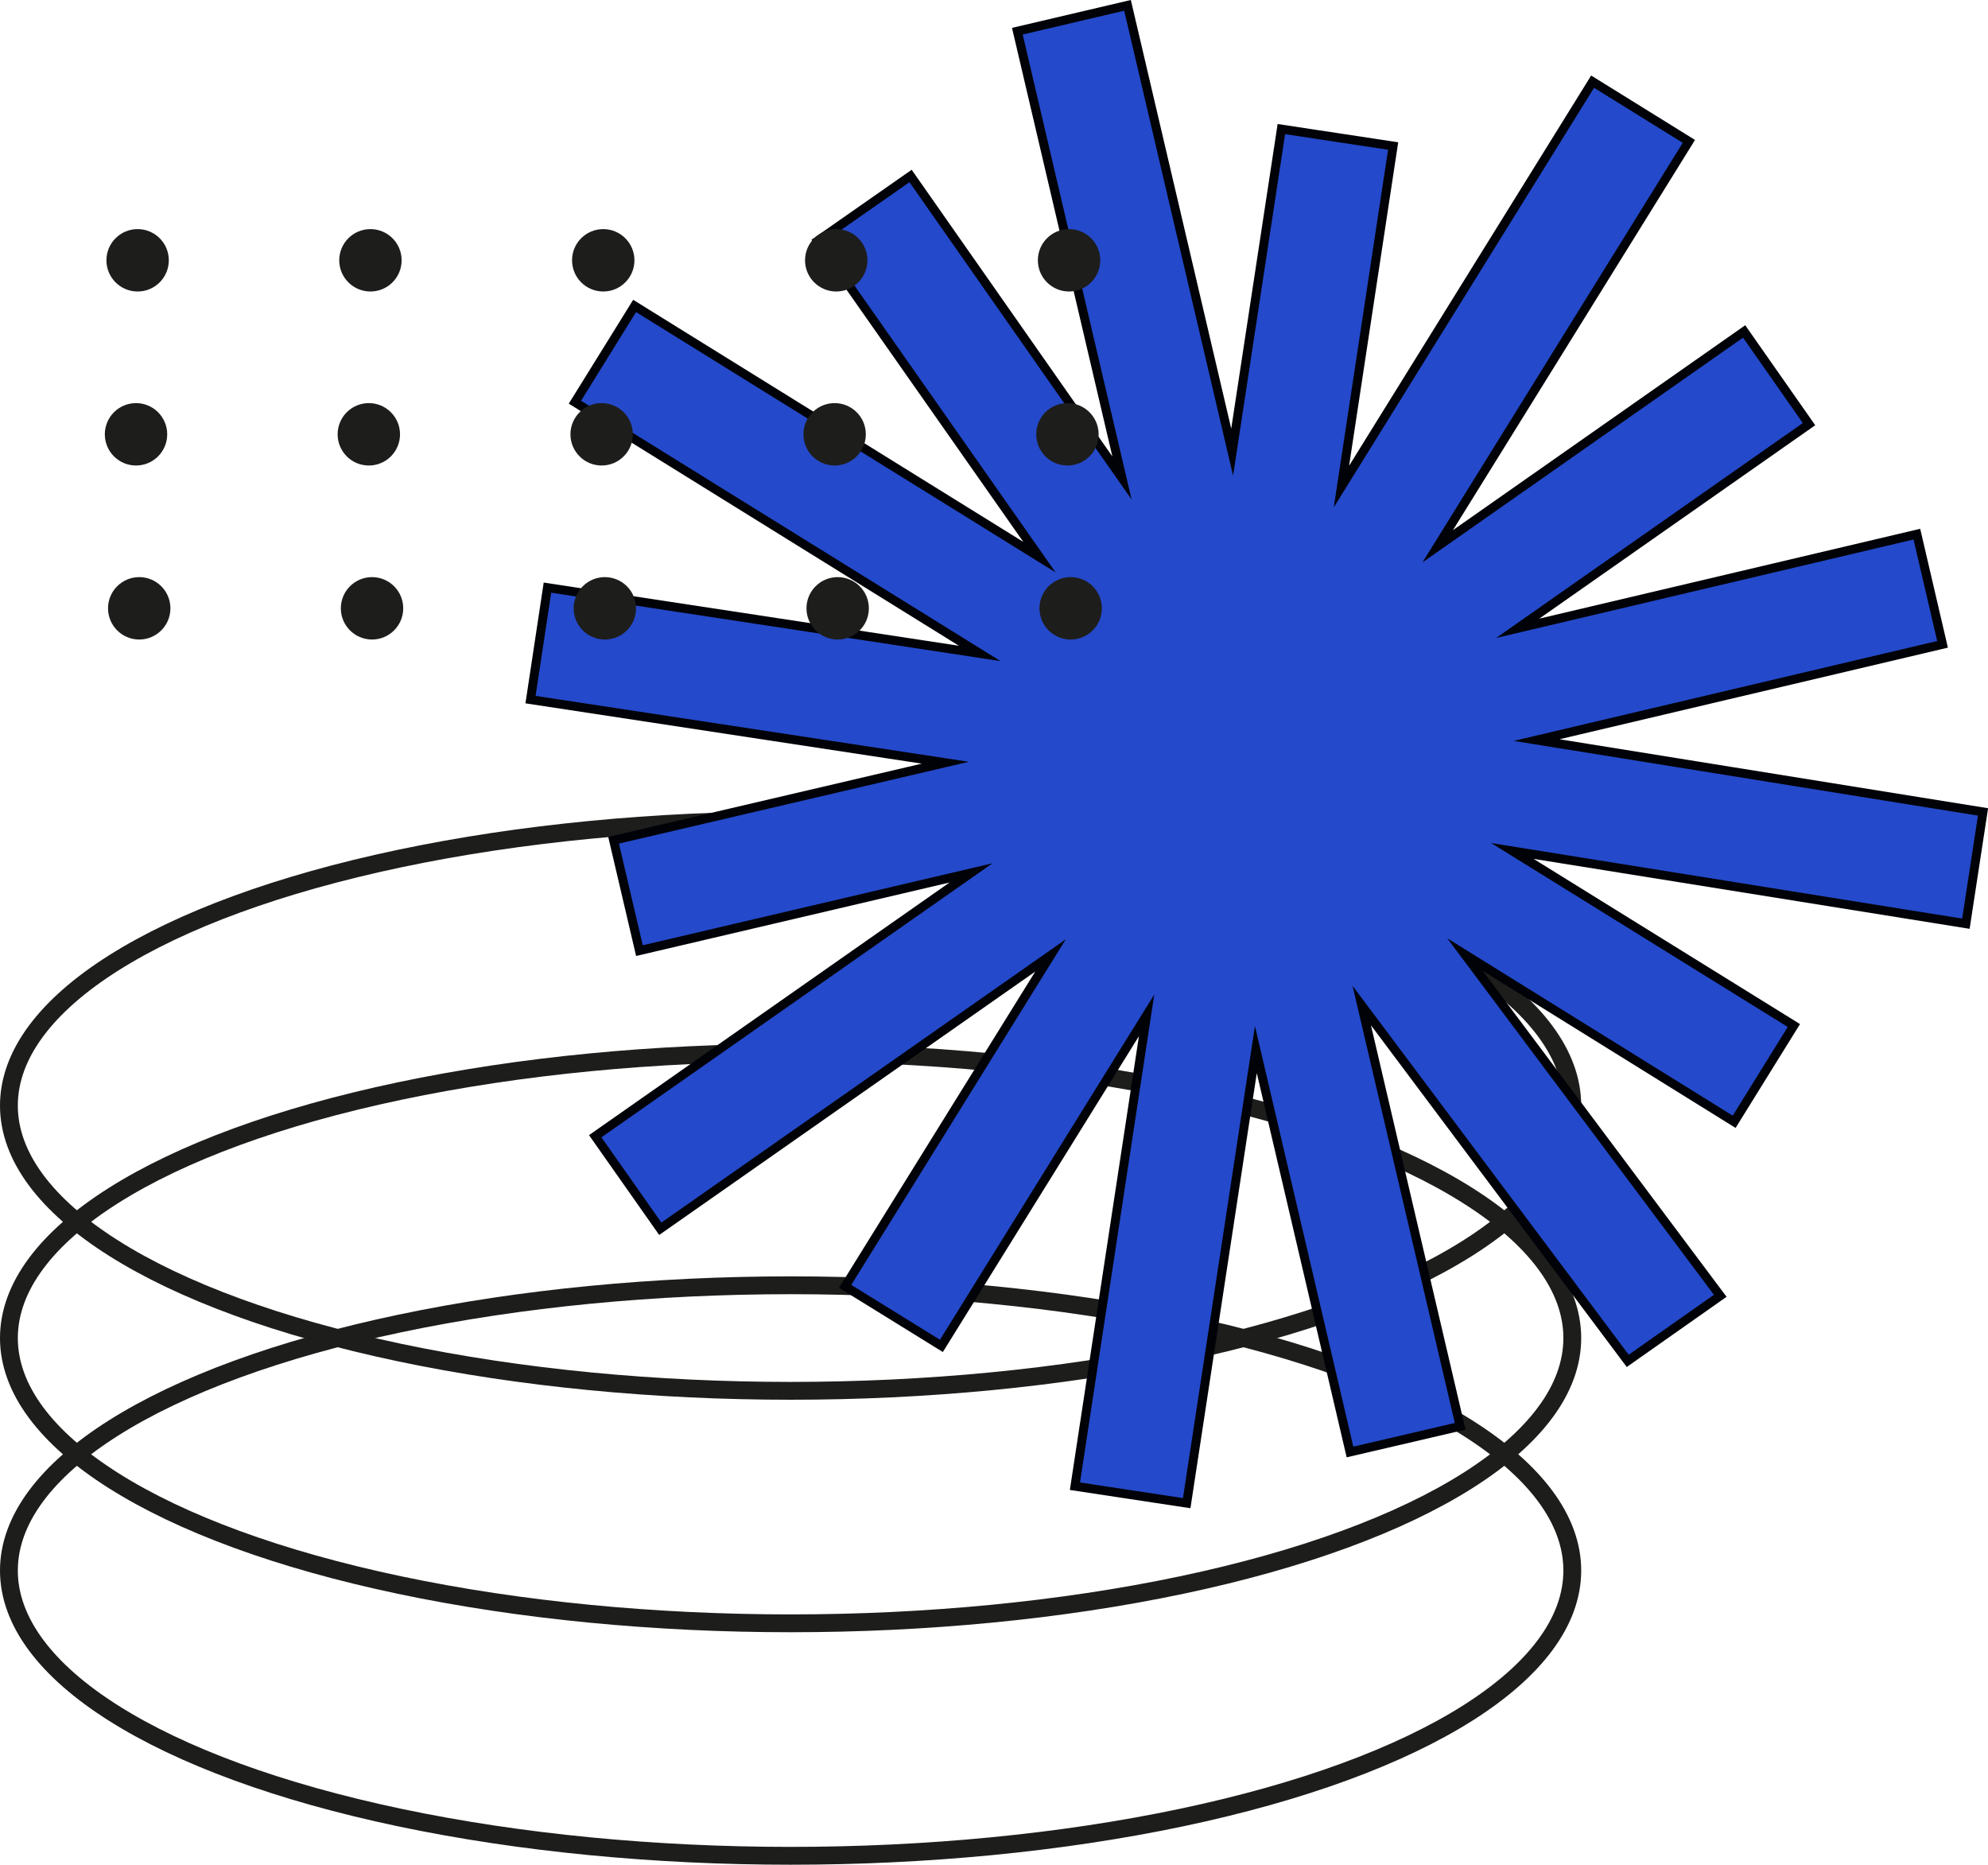 <?xml version="1.0" encoding="UTF-8"?>
<svg xmlns="http://www.w3.org/2000/svg" id="Calque_2" data-name="Calque 2" viewBox="0 0 111.52 104.59">
  <defs>
    <style>
      .cls-1 {
        fill: #2449ca;
        stroke: #000207;
        stroke-width: .5px;
      }

      .cls-1, .cls-2 {
        stroke-miterlimit: 10;
      }

      .cls-2 {
        fill: none;
        stroke: #1d1d1b;
      }

      .cls-3 {
        fill: #1d1d1b;
      }
    </style>
  </defs>
  <g id="Calque_2-2" data-name="Calque 2">
    <ellipse class="cls-2" cx="44.35" cy="62.01" rx="43.85" ry="16"></ellipse>
    <ellipse class="cls-2" cx="44.35" cy="75.05" rx="43.85" ry="16"></ellipse>
    <ellipse class="cls-2" cx="44.35" cy="88.09" rx="43.85" ry="16"></ellipse>
    <polygon class="cls-1" points="110.28 51.81 84.84 47.73 100.63 57.52 97.28 62.92 82.18 53.54 96.5 72.68 91.31 76.33 76.39 56.4 81.91 80 75.73 81.44 70.45 58.87 66.57 84.31 60.3 83.36 64.32 56.95 52.81 75.49 47.41 72.15 58.93 53.59 37.04 68.92 33.39 63.73 54.47 48.96 35.87 53.32 34.42 47.13 53.03 42.78 29.76 39.24 30.71 32.96 54.96 36.65 32.25 22.56 35.6 17.16 58.31 31.25 45.87 13.51 51.08 9.87 62.94 26.81 57.07 1.75 63.25 .3 69.12 25.36 71.88 7.24 78.15 8.19 75.25 27.29 89.34 4.58 94.74 7.93 80.65 30.64 97.84 18.59 101.48 23.79 85.14 35.24 107.53 29.96 108.97 36.14 86.2 41.51 111.24 45.54 110.28 51.81"></polygon>
    <g>
      <g>
        <circle class="cls-3" cx="7.72" cy="14.6" r="1.75"></circle>
        <circle class="cls-3" cx="20.78" cy="14.6" r="1.75"></circle>
        <circle class="cls-3" cx="33.84" cy="14.6" r="1.75"></circle>
        <circle class="cls-3" cx="46.91" cy="14.6" r="1.75"></circle>
        <circle class="cls-3" cx="59.97" cy="14.6" r="1.75"></circle>
      </g>
      <g>
        <circle class="cls-3" cx="7.63" cy="24.36" r="1.75"></circle>
        <circle class="cls-3" cx="20.69" cy="24.36" r="1.75"></circle>
        <circle class="cls-3" cx="33.75" cy="24.36" r="1.75"></circle>
        <circle class="cls-3" cx="46.82" cy="24.36" r="1.75"></circle>
        <circle class="cls-3" cx="59.88" cy="24.36" r="1.75"></circle>
      </g>
      <g>
        <circle class="cls-3" cx="7.81" cy="34.12" r="1.75"></circle>
        <circle class="cls-3" cx="20.87" cy="34.12" r="1.75"></circle>
        <circle class="cls-3" cx="33.93" cy="34.12" r="1.75"></circle>
        <circle class="cls-3" cx="46.99" cy="34.12" r="1.75"></circle>
        <circle class="cls-3" cx="60.06" cy="34.12" r="1.75"></circle>
      </g>
    </g>
  </g>
</svg>
